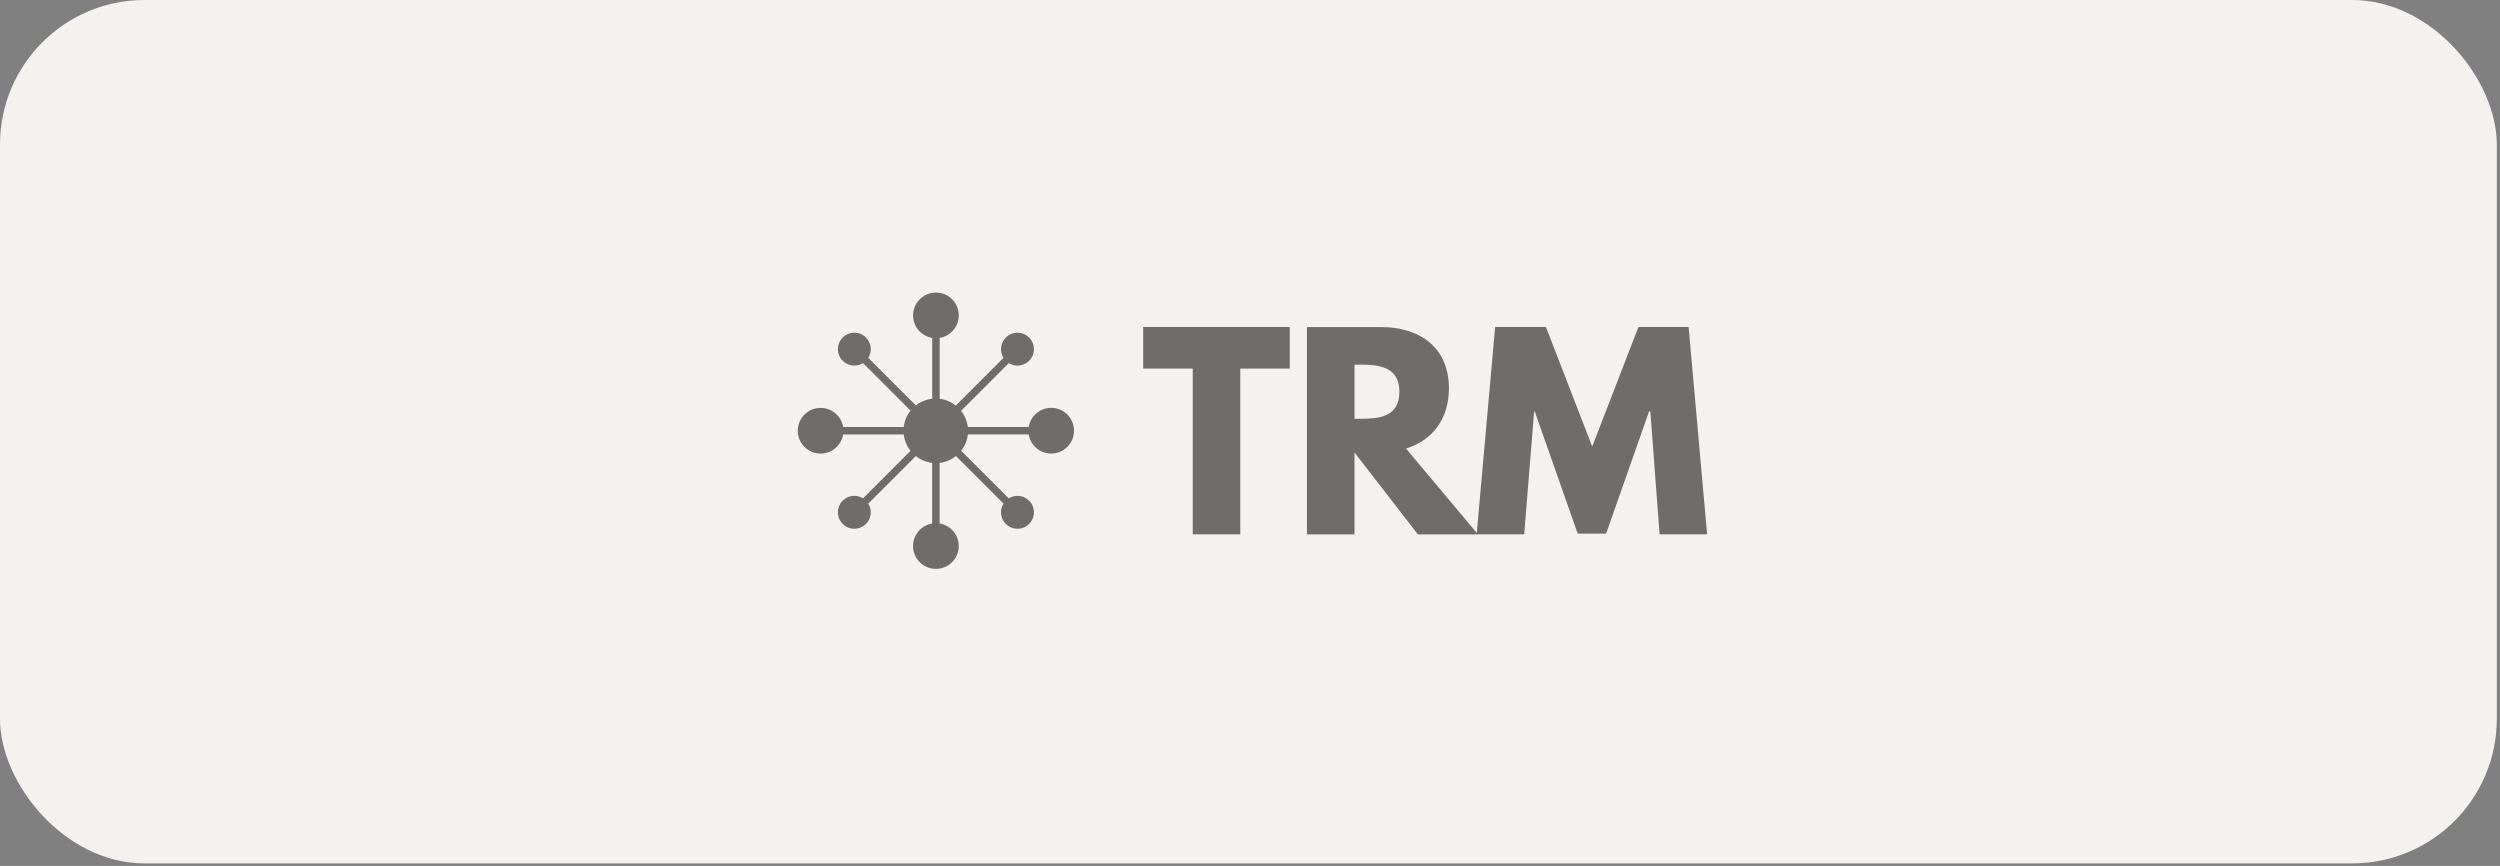 <svg width="179" height="62" viewBox="0 0 179 62" fill="none" xmlns="http://www.w3.org/2000/svg">
<rect x="0" y="0" width="179" height="62" fill="#808080" stroke="none"/>
<rect width="178.771" height="61.818" rx="10.349" fill="#F4F2EE"/>
<g opacity="0.55">
<path d="M118.824 38.26H122.229L120.906 23.414H117.312L114.002 31.971L110.691 23.414H107.052L105.728 38.26H109.133L109.842 29.466H109.89L112.964 38.212H114.996L118.07 29.466H118.164L118.827 38.26H118.824ZM96.983 29.986V26.11H97.36C98.638 26.11 100.196 26.204 100.196 28.048C100.196 29.892 98.684 29.986 97.36 29.986H96.983ZM93.578 23.417V38.263H96.983V32.399L101.522 38.263H105.825L100.671 32.116C102.515 31.55 103.744 30.035 103.744 27.814C103.744 24.883 101.663 23.417 98.875 23.417H93.581H93.578ZM81.853 26.393H85.399V38.26H88.803V26.393H92.349V23.414H81.853V26.393Z" fill="black"/>
<path d="M75.268 29.202C74.456 29.202 73.782 29.795 73.656 30.571H69.296C69.242 30.137 69.07 29.741 68.811 29.418L72.229 25.999C72.685 26.282 73.289 26.228 73.685 25.832C74.146 25.371 74.146 24.624 73.685 24.166C73.224 23.705 72.48 23.705 72.019 24.166C71.623 24.562 71.569 25.166 71.852 25.622L68.434 29.04C68.11 28.781 67.714 28.606 67.28 28.555V24.196C68.056 24.066 68.649 23.395 68.649 22.584C68.649 21.68 67.916 20.947 67.013 20.947C66.11 20.947 65.377 21.68 65.377 22.584C65.377 23.395 65.97 24.069 66.746 24.196V28.549C66.307 28.598 65.908 28.768 65.576 29.027L62.171 25.622C62.454 25.166 62.4 24.562 62.004 24.166C61.543 23.705 60.799 23.705 60.338 24.166C59.877 24.627 59.877 25.374 60.338 25.832C60.734 26.228 61.338 26.282 61.794 25.999L65.196 29.401C64.932 29.73 64.759 30.132 64.708 30.574H60.368C60.241 29.798 59.567 29.205 58.755 29.205C57.852 29.205 57.119 29.938 57.119 30.841C57.119 31.744 57.852 32.477 58.755 32.477C59.567 32.477 60.241 31.884 60.368 31.108H64.708C64.759 31.547 64.934 31.949 65.196 32.278L61.794 35.68C61.338 35.397 60.734 35.451 60.338 35.847C59.877 36.308 59.877 37.055 60.338 37.513C60.799 37.974 61.543 37.974 62.004 37.513C62.4 37.117 62.454 36.513 62.171 36.057L65.573 32.655C65.902 32.919 66.304 33.092 66.743 33.143V37.484C65.967 37.61 65.374 38.284 65.374 39.096C65.374 39.999 66.107 40.732 67.01 40.732C67.913 40.732 68.647 39.999 68.647 39.096C68.647 38.284 68.053 37.61 67.277 37.484V33.143C67.717 33.092 68.118 32.917 68.447 32.655L71.849 36.057C71.566 36.513 71.62 37.117 72.016 37.513C72.477 37.974 73.224 37.974 73.683 37.513C74.144 37.052 74.144 36.306 73.683 35.847C73.286 35.451 72.682 35.397 72.227 35.68L68.822 32.275C69.081 31.946 69.251 31.545 69.299 31.105H73.653C73.779 31.882 74.454 32.475 75.265 32.475C76.168 32.475 76.901 31.741 76.901 30.838C76.901 29.935 76.168 29.202 75.265 29.202H75.268Z" fill="black"/>
</g>
</svg>
